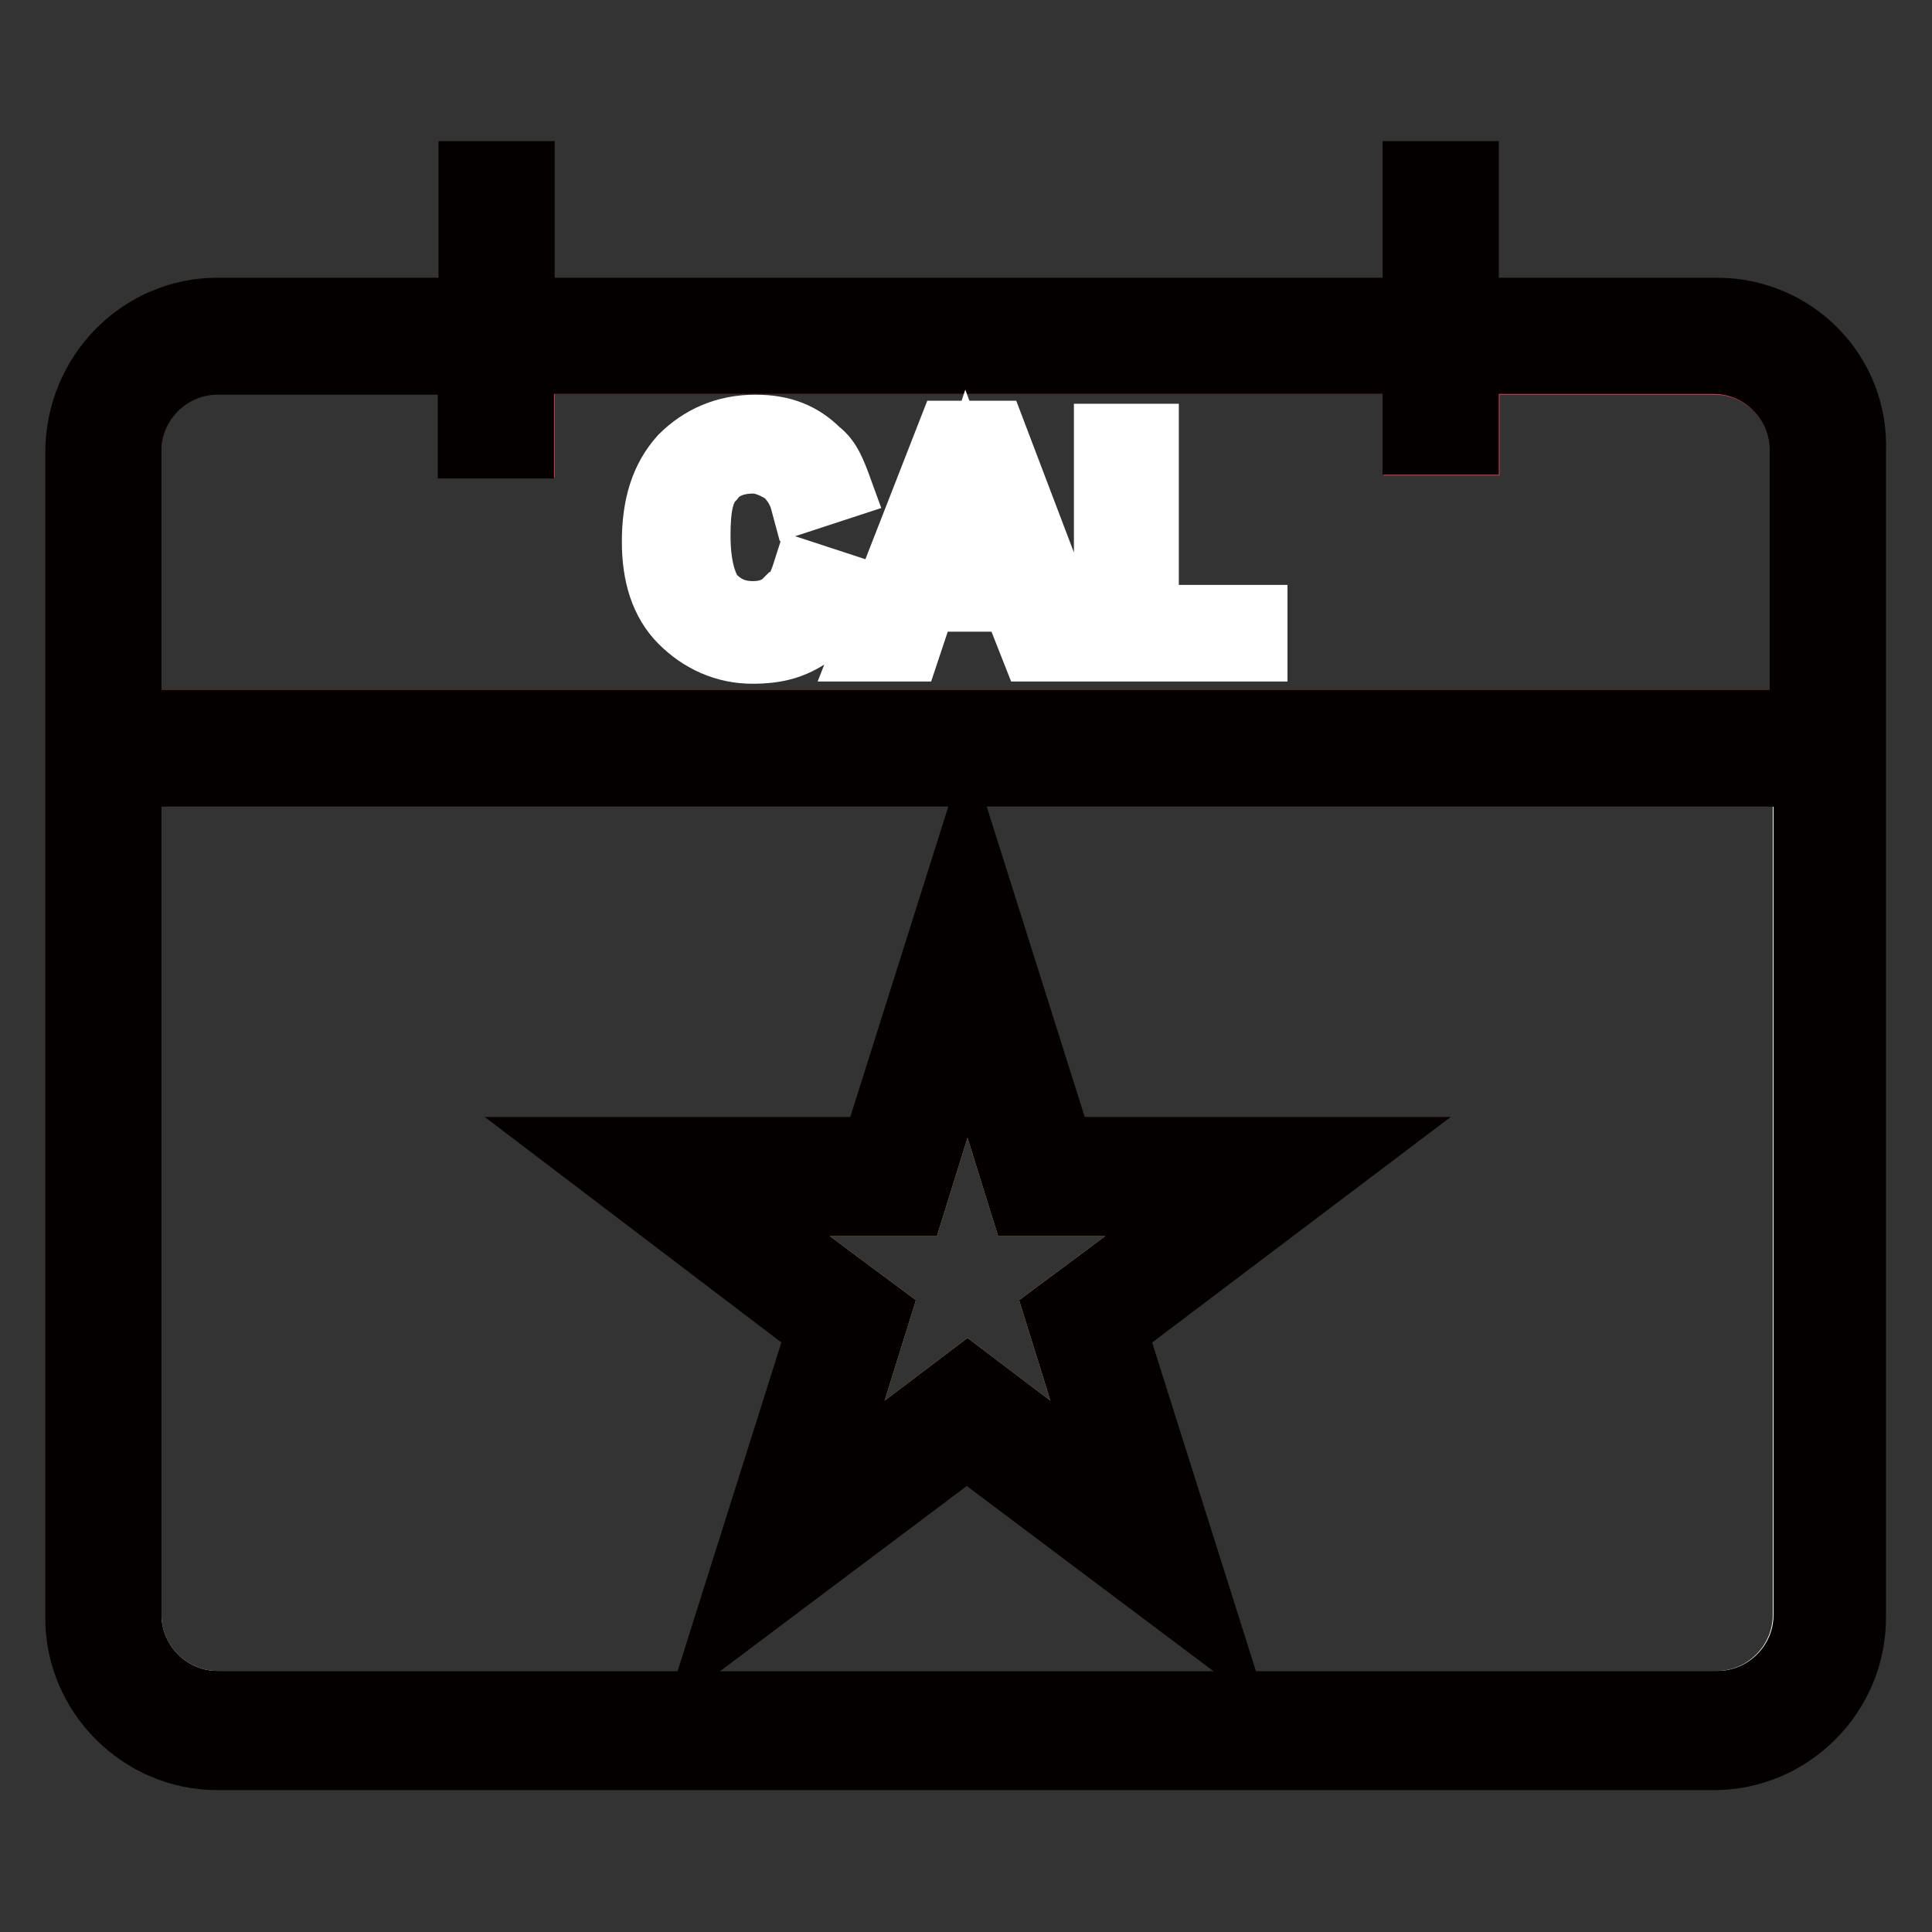 <?xml version="1.0" encoding="utf-8"?>
<!-- Svg Vector Icons : http://www.onlinewebfonts.com/icon -->
<!DOCTYPE svg PUBLIC "-//W3C//DTD SVG 1.1//EN" "http://www.w3.org/Graphics/SVG/1.1/DTD/svg11.dtd">
<svg version="1.1" xmlns="http://www.w3.org/2000/svg" xmlns:xlink="http://www.w3.org/1999/xlink" x="0px" y="0px" viewBox="0 0 256 256" enable-background="new 0 0 256 256" xml:space="preserve">
<rect x="0" y="0" width="256" height="256" fill="#333333" stroke="none"/>
<g> <path stroke-width="8" fill-opacity="0" stroke="#e33c57"  d="M238.6,59.7c0-6.3-5.2-11.4-11.4-11.4h-32.5v10.7h-7.4V48.2H69.5v11.1h-7.4V48.2H28.8 c-6.3,0-11.4,5.2-11.4,11.4v35.8h221.2V59.7z"/> <path stroke-width="8" fill-opacity="0" stroke="#ffffff"  d="M17.4,214c0,6.3,5.2,11.4,11.4,11.4h198.7c6.3,0,11.4-5.2,11.4-11.4V102.9H17.4V214z"/> <path stroke-width="8" fill-opacity="0" stroke="#040000"  d="M227.5,40.8h-32.9V22.7h-7.4v18.1H69.5V22.7h-7.4v18.1H28.8C18.5,40.8,10,49.3,10,60v154.4 c0,10.3,8.5,18.8,18.8,18.8h198.3c10.3,0,18.8-8.5,18.8-18.8V60C246.4,49.3,237.9,40.8,227.5,40.8L227.5,40.8z M239,214 c0,6.3-5.2,11.4-11.4,11.4H28.8c-6.3,0-11.4-5.2-11.4-11.4V102.9H239V214z M17.4,59.7c0-6.3,5.2-11.4,11.4-11.4h33.2v11.1h7.4V48.2 h117.8v10.7h7.4V48.2h32.5c6.3,0,11.4,5.2,11.4,11.4v35.8H17.4V59.7z"/> <path stroke-width="8" fill-opacity="0" stroke="#f3d47f"  d="M158.5,159.8h-23.3l-7-22.5l-7,22.5H97.9l18.8,14l-7,22.5l18.5-14l18.5,14l-7-22.5L158.5,159.8z"/> <path stroke-width="8" fill-opacity="0" stroke="#040000"  d="M180.3,152h-39.5l-12.6-39.9L115.6,152H76.1l32.1,24.4l-12.6,39.9l32.5-24.4l32.5,24.4l-12.6-39.9 L180.3,152L180.3,152z M128.2,182.3l-18.5,14l7-22.5l-18.8-14h23.3l7-22.5l7,22.5h23.3l-18.8,14l7,22.5L128.2,182.3L128.2,182.3z" /> <path stroke-width="8" fill-opacity="0" stroke="#ffffff"  d="M106.4,75.6l5.5,1.8c-0.7,3.3-2.2,5.5-4.4,7c-2.2,1.5-4.4,2.2-7.8,2.2c-3.7,0-7-1.5-9.6-4.1 s-3.7-6.3-3.7-10.7c0-4.8,1.1-8.5,3.7-11.4c2.6-2.6,5.9-4.1,10-4.1c3.7,0,6.3,1.1,8.5,3.3c1.5,1.1,2.2,3,3,5.2l-5.5,1.8 c-0.4-1.5-1.1-2.6-2.2-3.7c-1.1-0.7-2.6-1.5-4.1-1.5c-2.2,0-4.1,0.7-5.2,2.2c-1.5,1.5-1.8,4.1-1.8,7.4c0,3.7,0.7,6.3,1.8,7.8 c1.5,1.5,3,2.2,5.2,2.2c1.5,0,3-0.4,4.1-1.5C104.9,79.3,105.7,77.8,106.4,75.6z M143,86.3h-6.3l-2.6-6.6h-11.4l-2.2,6.6h-6.3 l11.4-29.2h6.3L143,86.3z M132.2,74.8l-4.1-11.1l-3.7,11.1H132.2L132.2,74.8z M146.3,86.3V57.5h5.9v24h14.4v4.8H146.3z"/></g>
</svg>